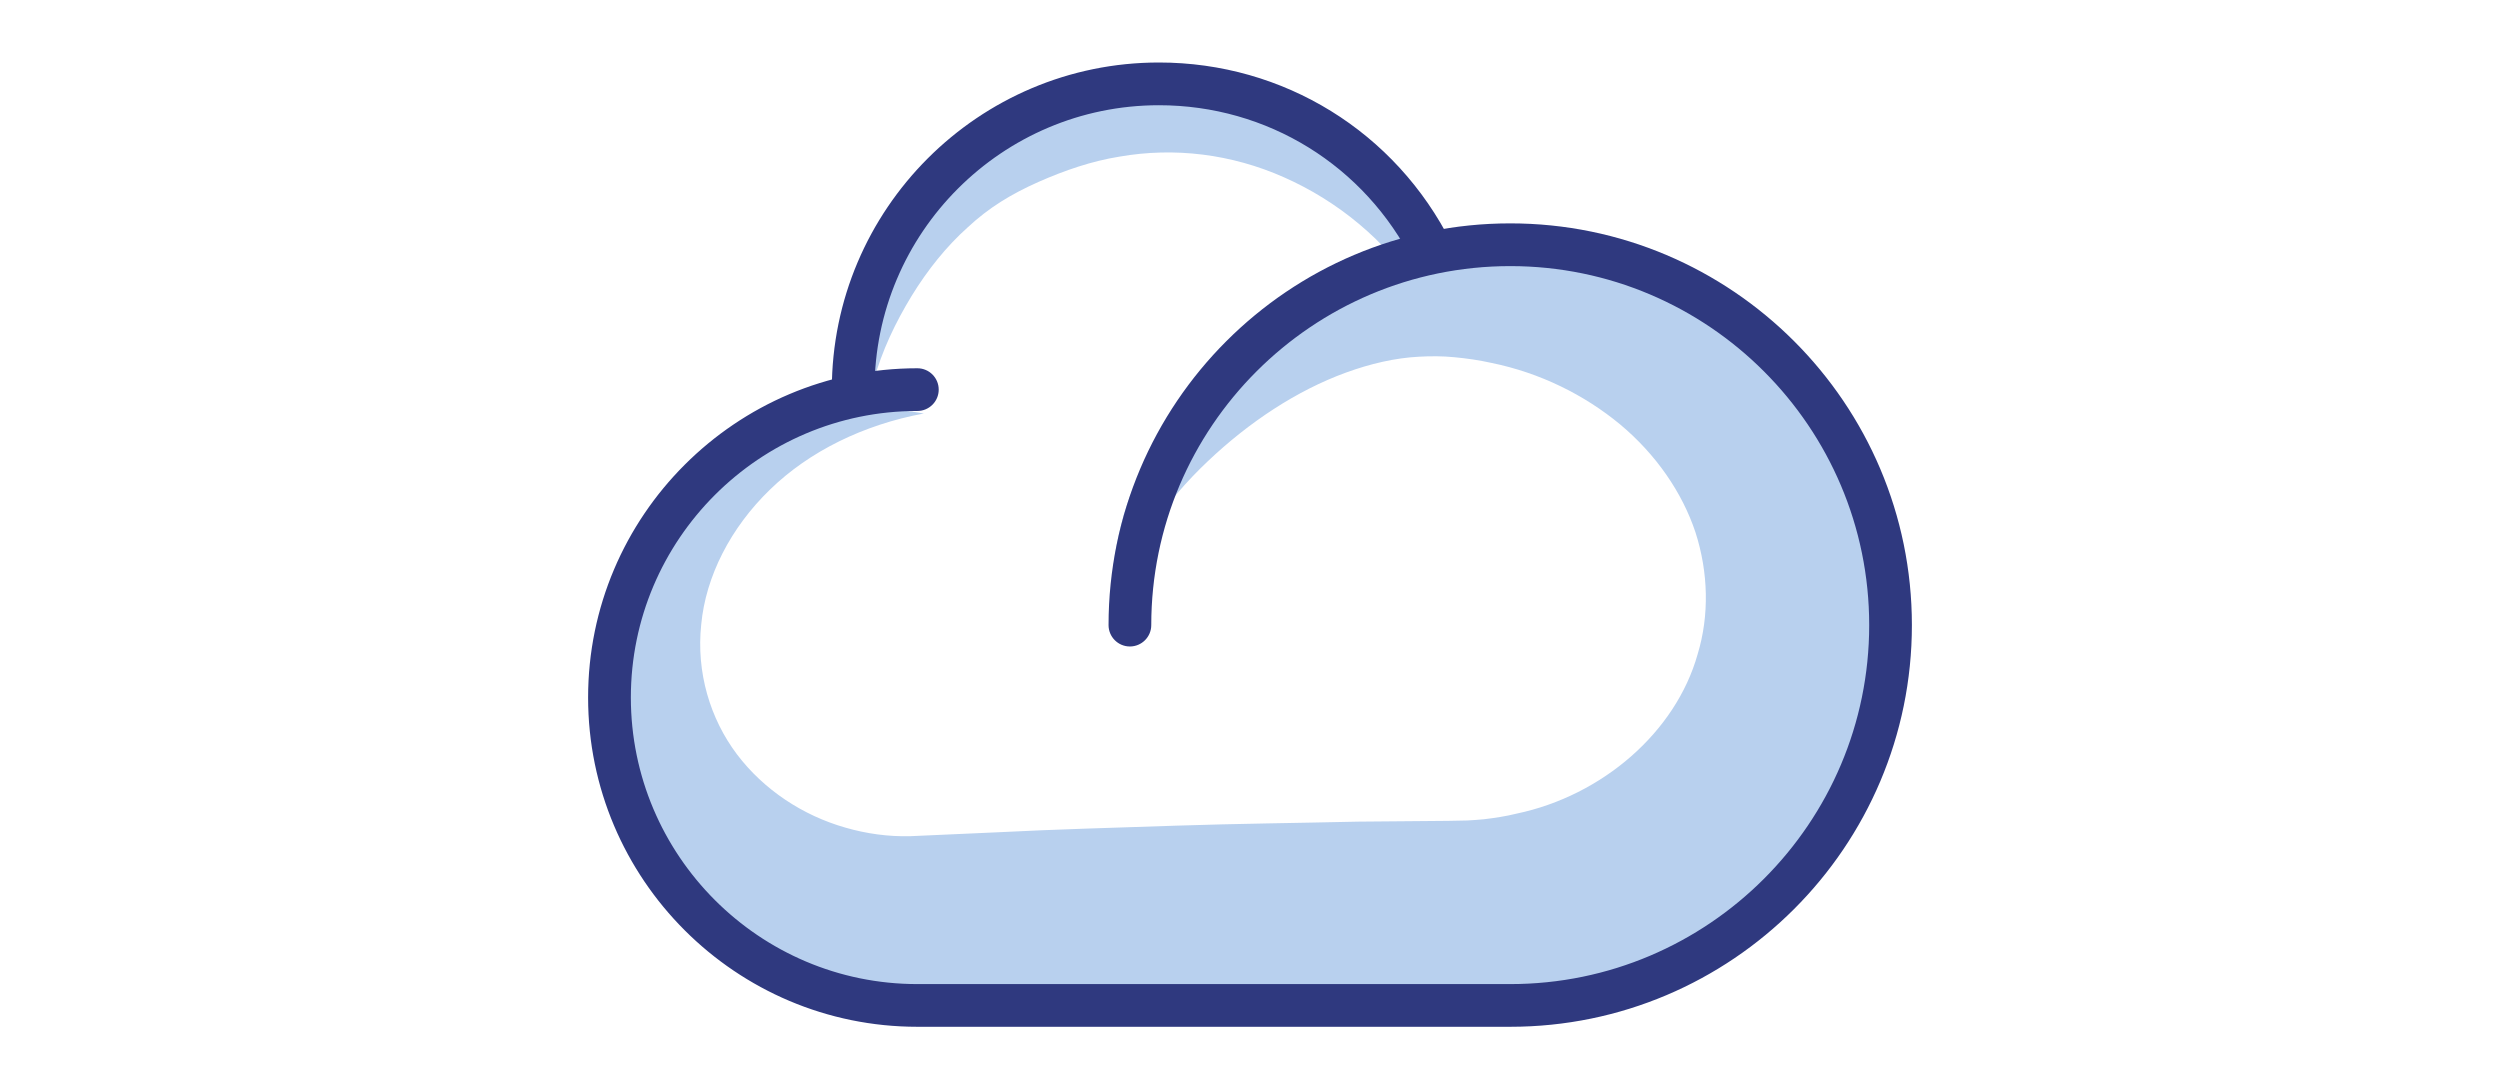 <?xml version="1.0" encoding="utf-8"?>
<!-- Generator: Adobe Illustrator 15.0.0, SVG Export Plug-In . SVG Version: 6.00 Build 0)  -->
<!DOCTYPE svg PUBLIC "-//W3C//DTD SVG 1.1//EN" "http://www.w3.org/Graphics/SVG/1.1/DTD/svg11.dtd">
<svg version="1.1" id="Слой_1" xmlns="http://www.w3.org/2000/svg" xmlns:xlink="http://www.w3.org/1999/xlink" x="0px" y="0px"
	 width="140px" height="61px" viewBox="0 0 140 61" enable-background="new 0 0 140 61" xml:space="preserve">
<g>
	<path fill="#B8D0EE" d="M48.902,21.4c-0.417-1.828-0.16-3.757,0.294-5.604c0.537-1.831,1.338-3.648,2.568-5.235
		c1.183-1.583,2.896-2.987,4.585-3.892c1.717-0.97,3.615-1.701,5.614-2.049c3.993-0.753,8.304,0.149,11.592,2.397
		c3.28,2.199,5.715,5.718,6.043,9.454c-2.031-3.077-4.729-5.227-7.688-6.54c-2.956-1.312-6.142-1.697-9.219-1.16
		c-1.546,0.248-3.058,0.764-4.539,1.418c-1.531,0.682-2.769,1.434-3.965,2.547c-1.193,1.069-2.244,2.383-3.139,3.842
		C50.157,18.042,49.389,19.625,48.902,21.4"/>
	<path fill="#2F397F" d="M47.778,23.015c-0.661,0-1.196-0.537-1.196-1.196C46.582,11.718,54.798,3.5,64.9,3.5
		c6.977,0,13.253,3.876,16.383,10.116c0.297,0.591,0.058,1.309-0.533,1.605c-0.585,0.295-1.308,0.058-1.604-0.533
		C76.422,9.263,70.965,5.893,64.9,5.893c-8.781,0-15.926,7.144-15.926,15.926C48.975,22.477,48.438,23.015,47.778,23.015"/>
	<path fill="#B8D0EE" d="M62.442,34.016c-0.317-1.716,0.025-3.523,0.499-5.233c0.529-1.708,1.293-3.344,2.211-4.906
		c1.844-3.122,4.412-5.891,7.671-8c1.646-1.019,3.473-1.871,5.462-2.397c0.989-0.266,2.021-0.432,3.065-0.521
		c1.012-0.082,1.987-0.106,2.99-0.063c3.987,0.166,8.035,1.379,11.549,3.633c3.514,2.233,6.521,5.531,8.293,9.581
		c1.815,4.034,2.233,8.704,1.262,13.09c-0.977,4.408-3.428,8.382-6.623,11.377c-3.229,2.984-7.229,5.003-11.428,5.969
		c-1.052,0.234-2.117,0.389-3.185,0.495c-0.533,0.047-1.067,0.087-1.604,0.103l-1.479,0.014l-5.07-0.042
		c-3.383-0.079-6.765-0.11-10.144-0.224c-3.384-0.113-6.765-0.205-10.146-0.377l-2.537-0.115l-1.266-0.058
		c-0.415-0.022-1.044-0.047-1.553-0.112c-2.147-0.223-4.259-0.785-6.233-1.642c-3.937-1.729-7.313-4.764-9.257-8.601
		c-1.978-3.836-2.314-8.398-1.01-12.291c1.294-3.921,4.1-7.05,7.402-8.806c3.29-1.809,7.042-2.358,10.423-1.735
		c-3.374,0.628-6.407,2.115-8.616,4.264c-2.21,2.139-3.597,4.865-3.849,7.548c-0.287,2.693,0.505,5.289,1.998,7.271
		c1.507,1.994,3.693,3.428,6.068,4.106c1.186,0.345,2.416,0.513,3.643,0.482l4.785-0.214c3.381-0.174,6.762-0.262,10.146-0.377
		c3.379-0.112,6.761-0.146,10.145-0.224l5.069-0.044l1.056-0.021c0.313-0.016,0.617-0.041,0.926-0.069
		c0.615-0.074,1.227-0.166,1.818-0.313c4.803-1.006,8.922-4.563,10.146-8.933c0.66-2.174,0.599-4.578-0.121-6.817
		c-0.743-2.241-2.215-4.37-4.213-6.041c-2.004-1.66-4.491-2.898-7.229-3.454c-0.675-0.152-1.392-0.253-2.07-0.316
		c-0.645-0.063-1.304-0.067-1.972-0.028c-1.347,0.069-2.728,0.394-4.098,0.892c-2.751,1.005-5.411,2.764-7.73,4.964
		c-1.163,1.099-2.235,2.33-3.137,3.688C63.572,30.857,62.797,32.33,62.442,34.016"/>
	<path fill="#2F397F" d="M84.571,57.5H51.372c-10.167,0-18.438-8.271-18.438-18.439c0-10.166,8.271-18.438,18.438-18.438
		c0.662,0,1.196,0.536,1.196,1.196c0,0.66-0.535,1.196-1.196,1.196c-8.848,0-16.044,7.198-16.044,16.045
		c0,8.849,7.196,16.049,16.044,16.049h33.203c11.083,0,20.1-9.02,20.1-20.103c0-11.086-9.017-20.104-20.1-20.104
		c-11.085,0-20.104,9.018-20.104,20.104c0,0.66-0.536,1.197-1.197,1.197c-0.66,0-1.195-0.537-1.195-1.197
		c0-12.405,10.092-22.497,22.493-22.497c12.402,0,22.494,10.092,22.494,22.497C107.067,47.409,96.978,57.5,84.571,57.5"/>
</g>
</svg>
